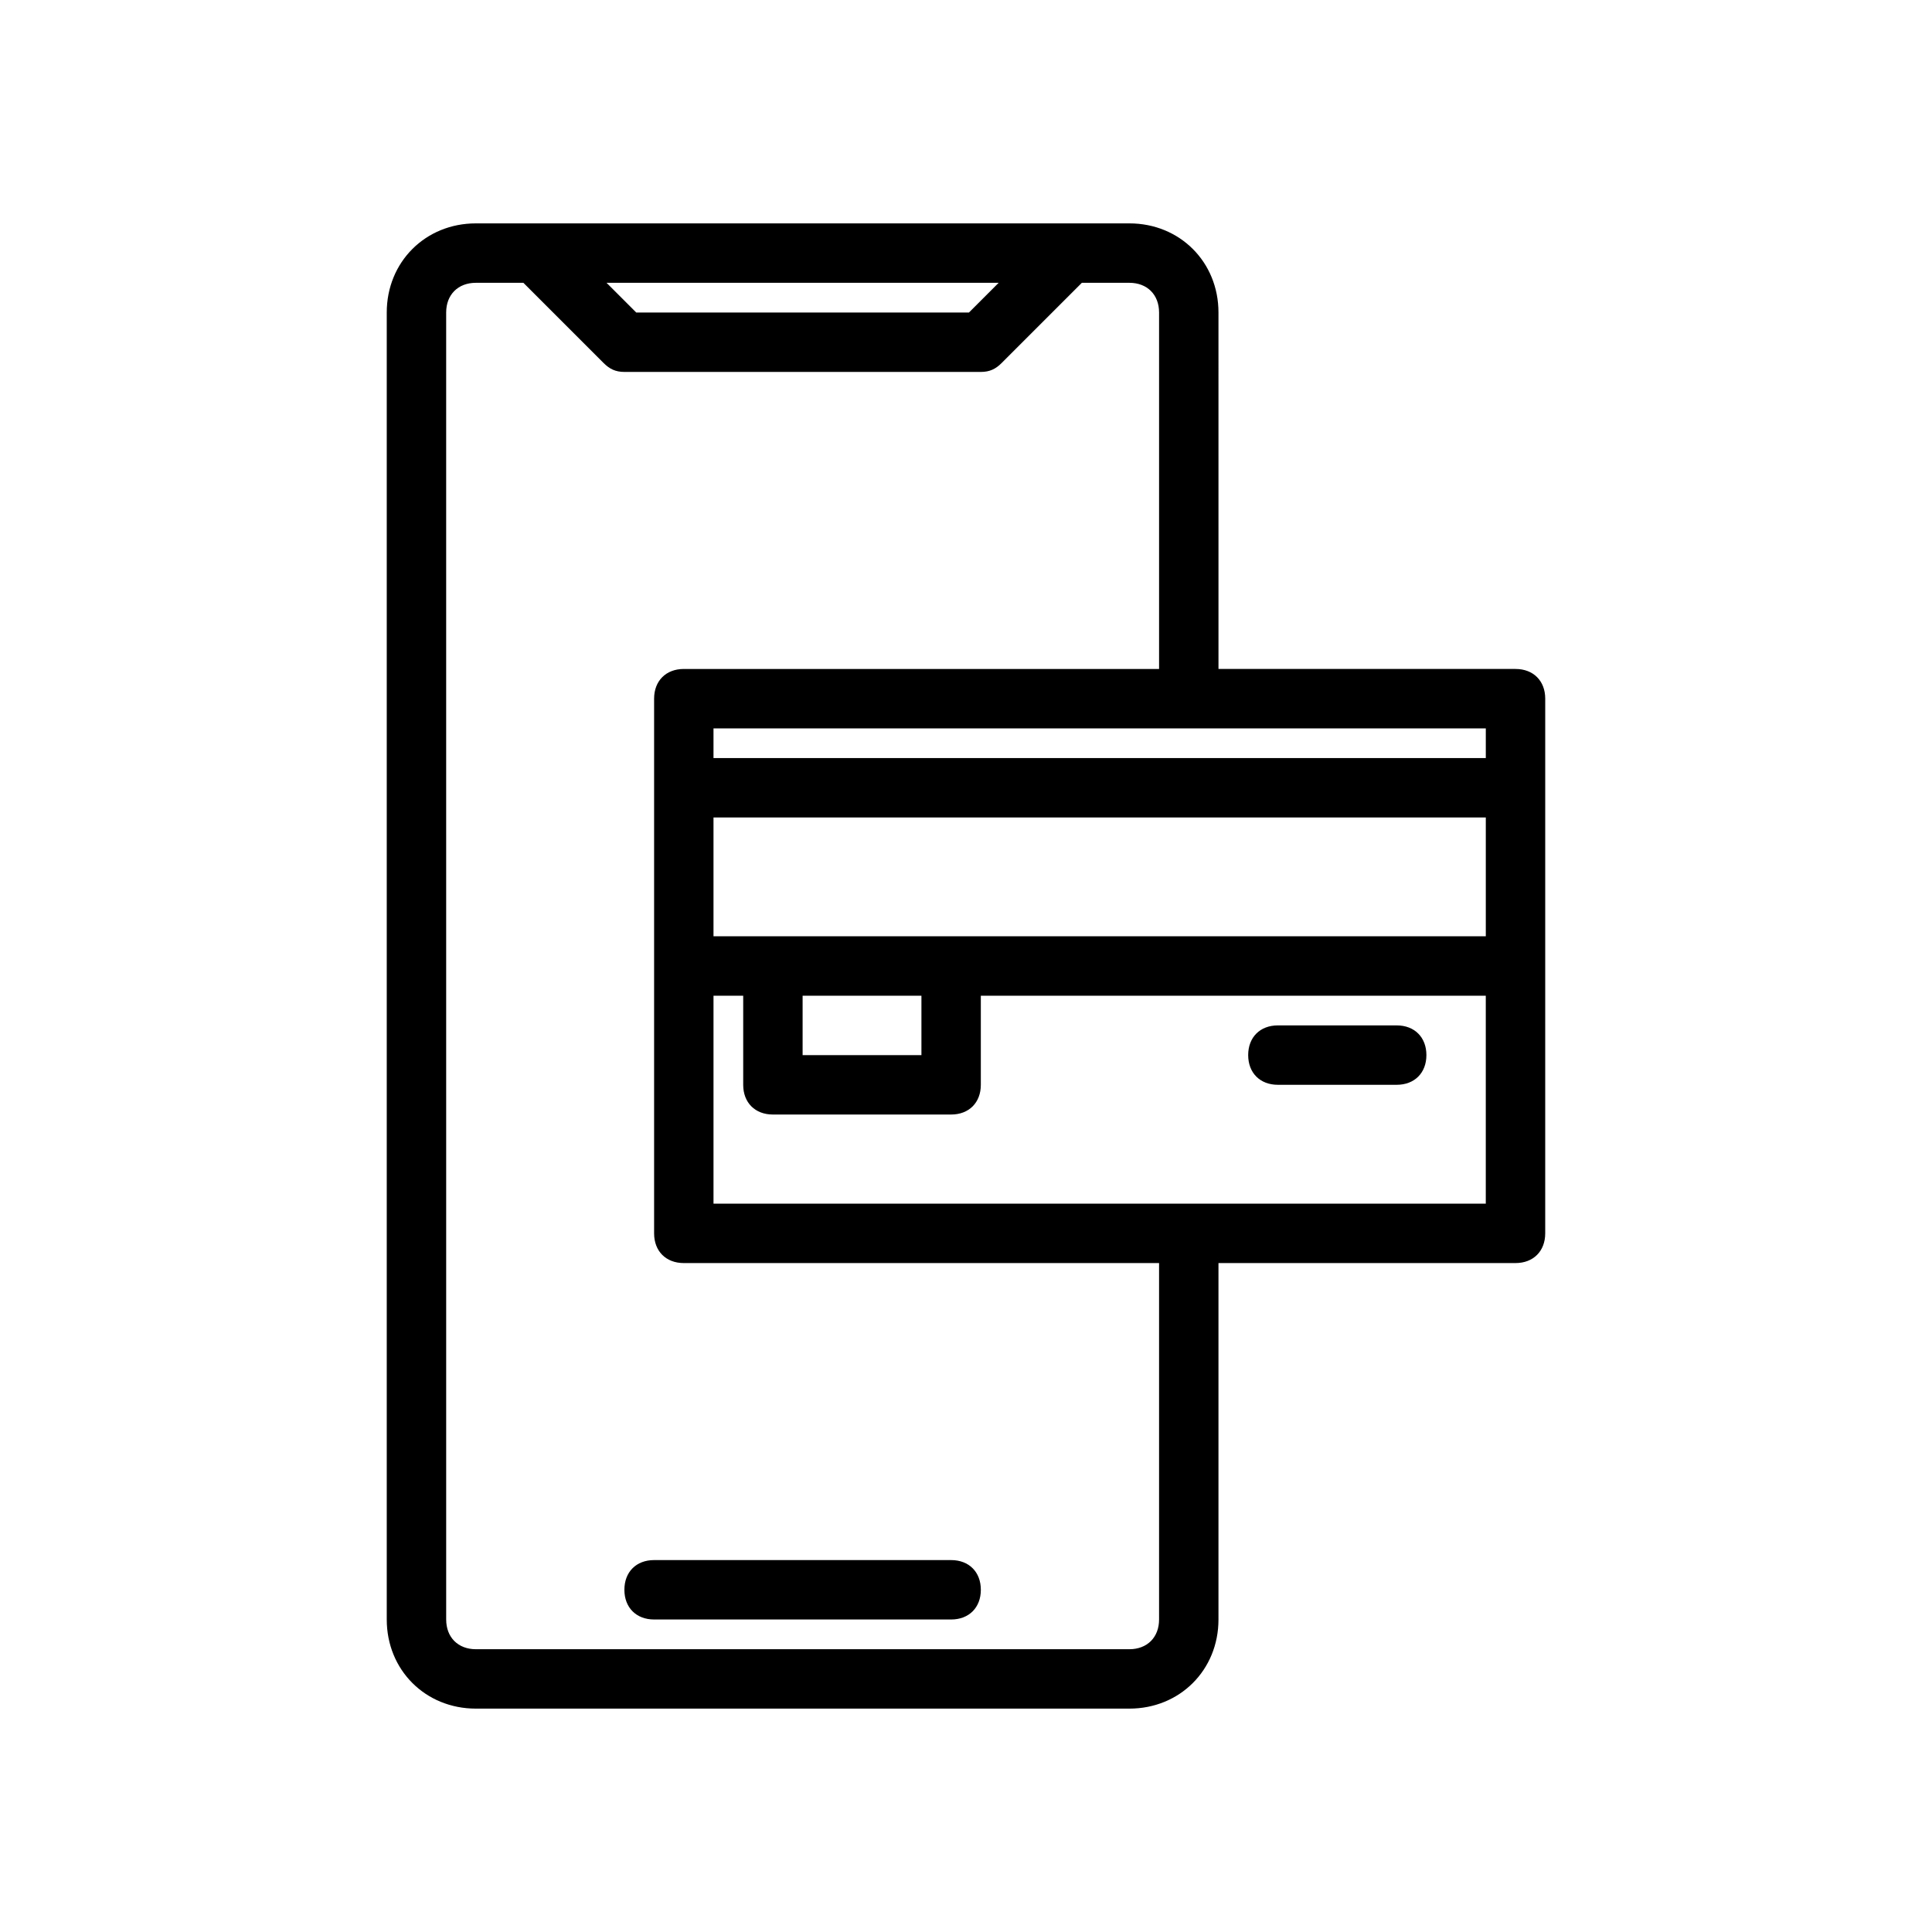 <?xml version="1.0" encoding="UTF-8"?>
<!-- Uploaded to: ICON Repo, www.iconrepo.com, Generator: ICON Repo Mixer Tools -->
<svg fill="#000000" width="800px" height="800px" version="1.1" viewBox="144 144 512 512" xmlns="http://www.w3.org/2000/svg">
 <g>
  <path d="m309.47 565.31c0 4.723 3.148 7.871 7.871 7.871h78.719c4.723 0 7.871-3.148 7.871-7.871s-3.148-7.871-7.871-7.871h-78.719c-4.723-0.004-7.871 3.144-7.871 7.871z"/>
  <path d="m545.63 321.28h-78.719l-0.004-94.465c0-13.383-10.234-23.617-23.617-23.617h-173.18c-13.383 0-23.617 10.234-23.617 23.617v346.37c0 13.383 10.234 23.617 23.617 23.617h173.18c13.383 0 23.617-10.234 23.617-23.617v-94.461h78.719c4.723 0 7.871-3.148 7.871-7.871l0.004-141.7c0-4.723-3.148-7.871-7.871-7.871zm-188.93 86.594h31.488v15.742h-31.488zm-23.617-15.746v-31.488h204.67v31.488zm204.67-47.23h-204.67v-7.871h204.67zm-129.1-125.95-7.871 7.871h-88.168l-7.871-7.871zm42.512 354.24c0 4.723-3.148 7.871-7.871 7.871h-173.18c-4.723 0-7.871-3.148-7.871-7.871l-0.004-346.37c0-4.723 3.148-7.871 7.871-7.871h12.594l21.254 21.254c1.574 1.574 3.148 2.363 5.512 2.363h94.465c2.363 0 3.938-0.789 5.512-2.363l21.254-21.254h12.594c4.723 0 7.871 3.148 7.871 7.871v94.465h-125.95c-4.723 0-7.871 3.148-7.871 7.871v141.7c0 4.723 3.148 7.871 7.871 7.871h125.95zm-118.08-110.21v-55.105h7.871v23.617c0 4.723 3.148 7.871 7.871 7.871h47.23c4.723 0 7.871-3.148 7.871-7.871v-23.617h133.82v55.105z"/>
  <path d="m514.14 415.74h-31.488c-4.723 0-7.871 3.148-7.871 7.871 0 4.723 3.148 7.871 7.871 7.871h31.488c4.723 0 7.871-3.148 7.871-7.871 0-4.723-3.148-7.871-7.871-7.871z"/>
 </g>
</svg>